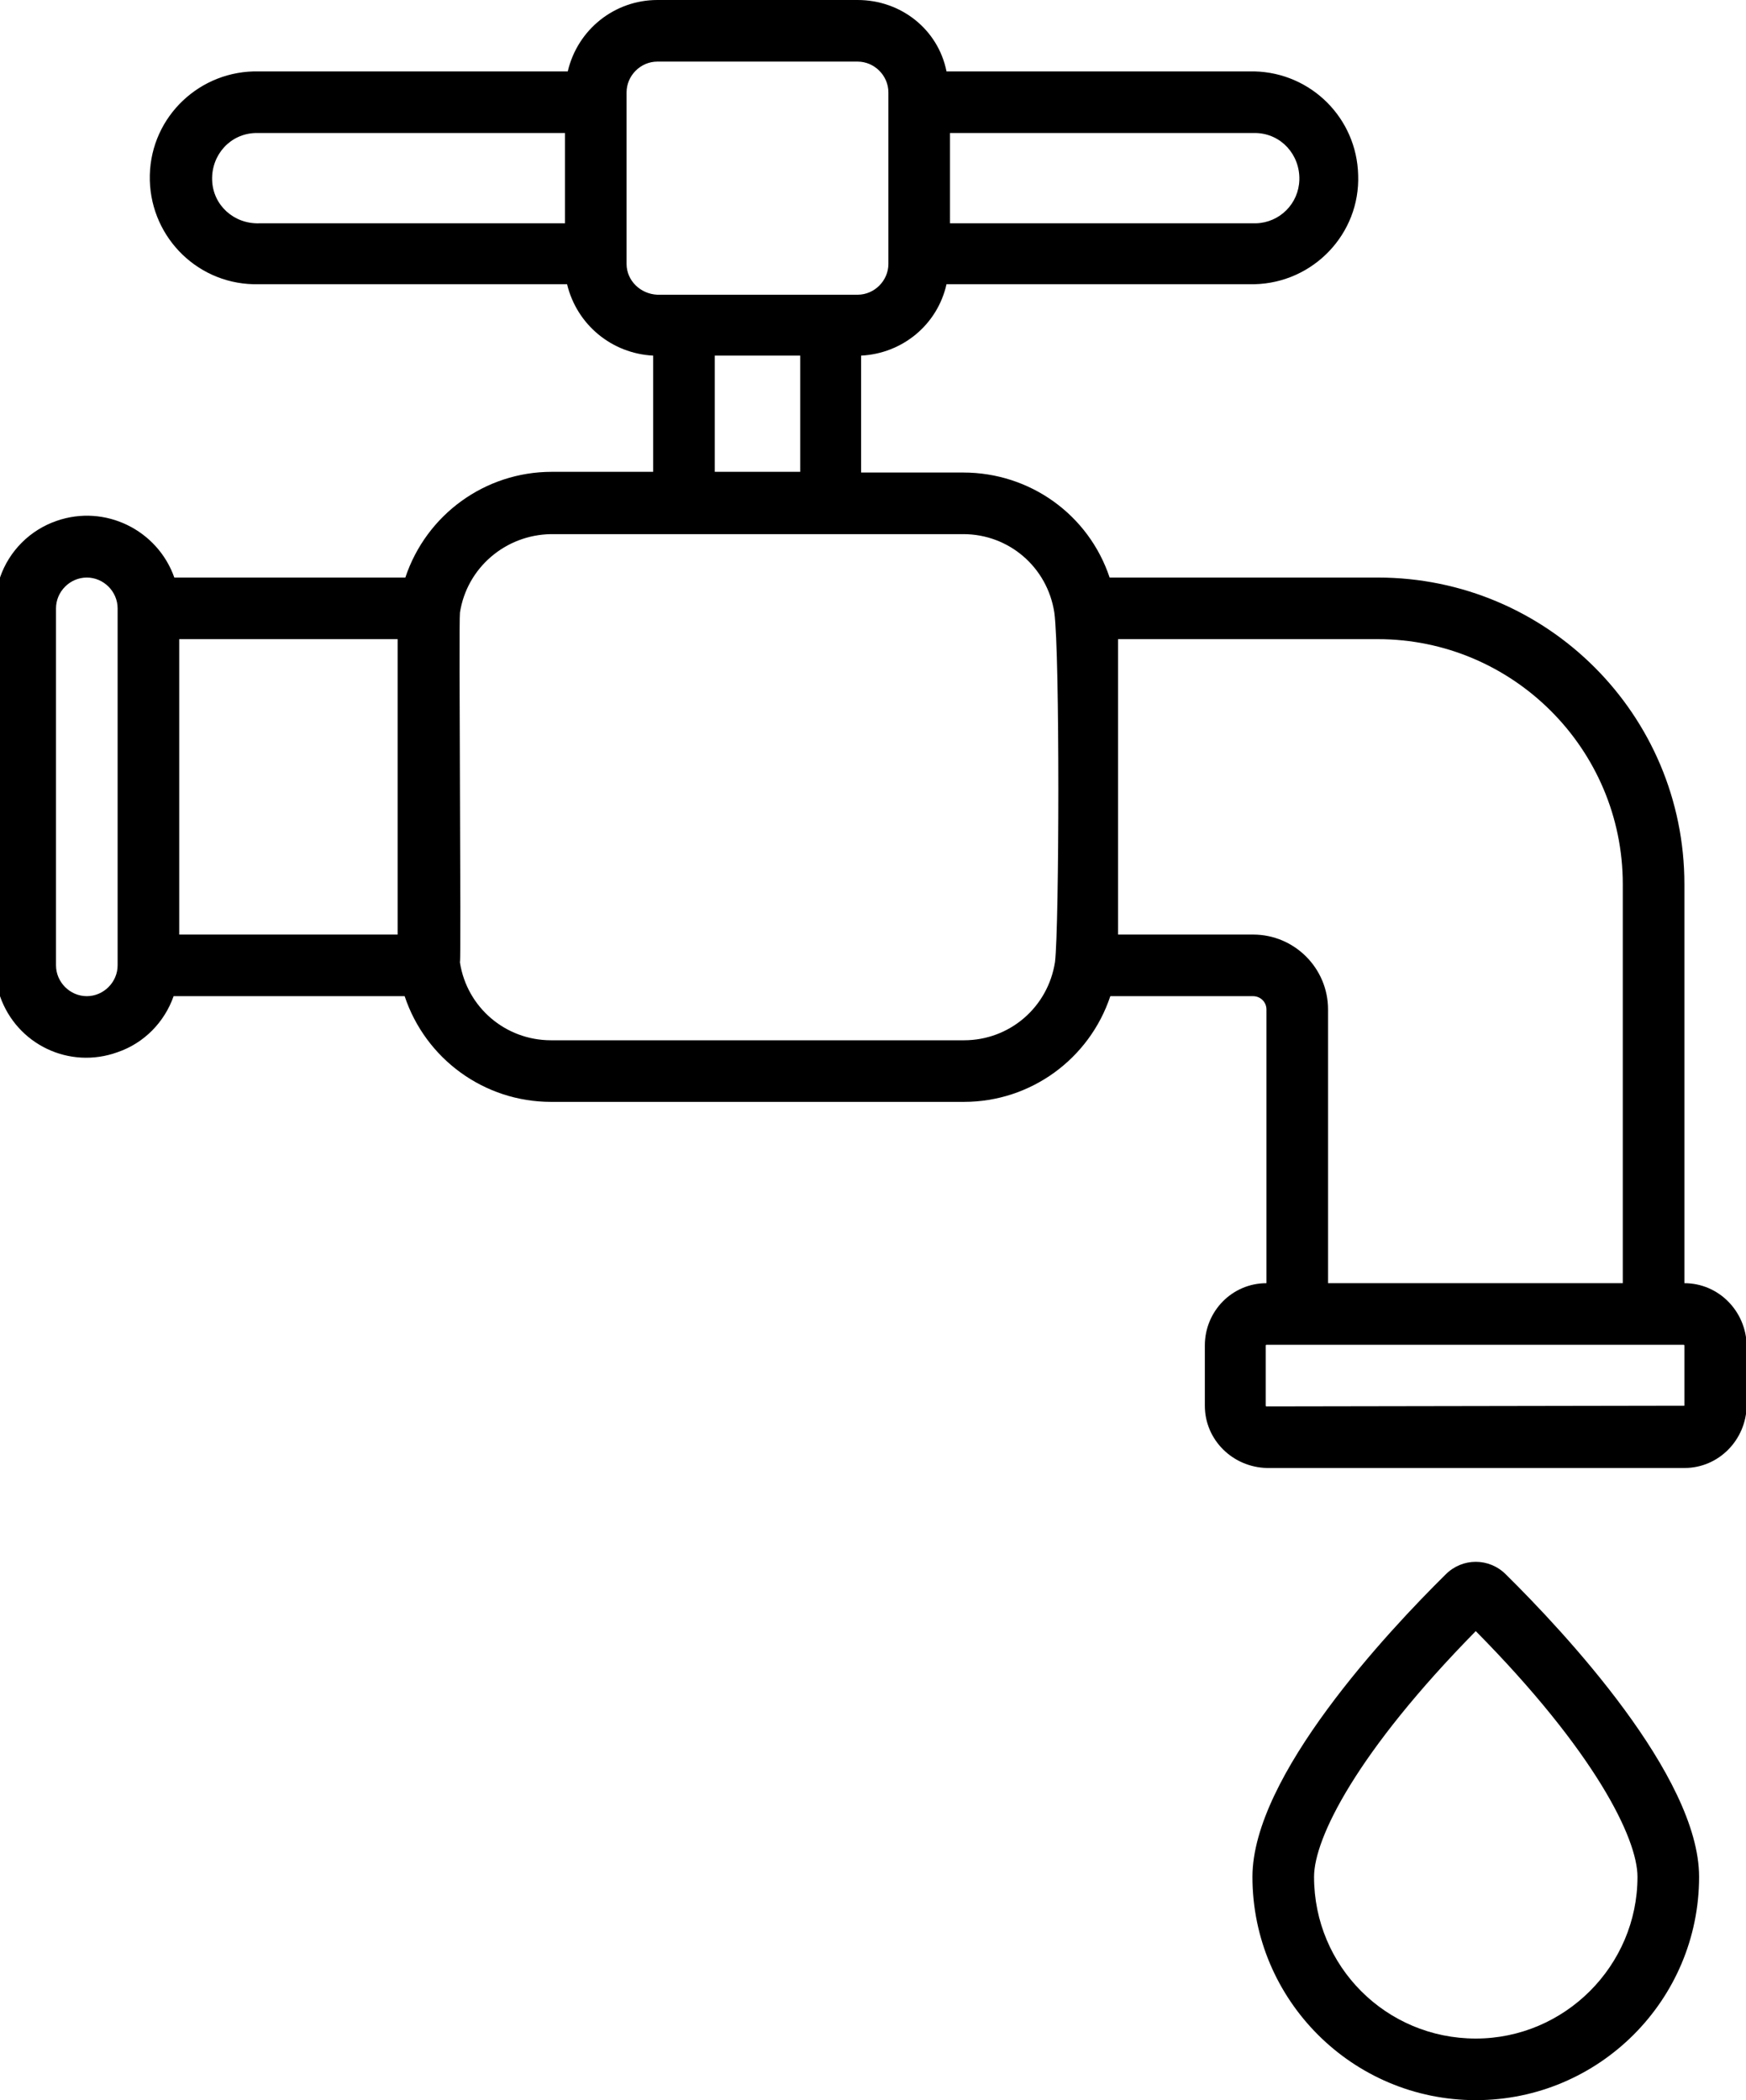 <?xml version="1.0" encoding="UTF-8"?> <!-- Generator: Adobe Illustrator 25.2.2, SVG Export Plug-In . SVG Version: 6.00 Build 0) --> <svg xmlns="http://www.w3.org/2000/svg" xmlns:xlink="http://www.w3.org/1999/xlink" version="1.1" id="Laag_1" x="0px" y="0px" viewBox="0 0 249.4 300" style="enable-background:new 0 0 249.4 300;" xml:space="preserve"> <g id="Laag_2_1_"> <g id="Laag_1-2"> <path d="M215.1,224.9c-2.4-2.4-6.2-2.4-8.6,0c-8.3,8.2-27.6,28.8-27.6,43.2c0,17.6,14.3,31.9,31.9,31.9 c17.6,0,31.9-14.3,31.9-31.9C242.7,253.7,223.4,233.1,215.1,224.9z M210.8,291.2c-12.8,0-23.1-10.3-23.1-23.1 c0-5.5,6.1-17.8,23.1-35.1c17,17.2,23.1,29.6,23.1,35.1C233.9,280.8,223.5,291.2,210.8,291.2z"></path> <path d="M240.6,183.3v-57c0-24.2-19.6-43.8-43.8-43.8h-38.3c-3-9-11.4-15-20.9-15h-14.6V50.8c5.9-0.3,10.9-4.4,12.2-10.2h44 c8.4-0.2,15.1-7.2,14.8-15.6c-0.2-8.1-6.7-14.6-14.8-14.8h-44C134,4.2,128.7,0,122.5,0H93.9c-6.1,0-11.4,4.2-12.8,10.2H37 C28.6,10,21.6,16.6,21.4,25c-0.2,8.4,6.4,15.4,14.8,15.6c0.3,0,0.5,0,0.8,0h44c1.4,5.8,6.4,9.9,12.3,10.2v16.6H78.8 c-9.5,0-17.9,6.1-20.9,15.1h-33C22.5,75.7,15,72,8.1,74.4c-3.8,1.3-6.8,4.3-8.1,8.1v59.8c2.4,6.9,9.9,10.5,16.8,8 c3.8-1.3,6.7-4.3,8-8h33c3,9,11.4,15.1,20.9,15.1h59c9.5,0,17.9-6.1,20.9-15.1H179c1,0,1.9,0.8,1.9,1.9v39.1c-4.9,0-8.8,4-8.8,8.9 v8.6c0,4.9,4,8.8,8.9,8.9h59.6c4.9,0,8.8-4,8.9-8.9v-8.6C249.4,187.3,245.5,183.3,240.6,183.3z M135.7,19h43.7 c3.6,0.1,6.3,3.1,6.2,6.7c-0.1,3.4-2.8,6.1-6.2,6.2h-43.7V19z M80.7,31.9H37c-3.6,0.1-6.6-2.6-6.7-6.2c-0.1-3.6,2.6-6.6,6.2-6.7 c0.2,0,0.3,0,0.5,0h43.7V31.9z M16.8,137.9c0,2.4-2,4.4-4.4,4.4s-4.4-2-4.4-4.4v-51c0-2.4,2-4.4,4.4-4.4s4.4,2,4.4,4.4l0,0V137.9z M56.8,133.5H25.6V91.3h31.2L56.8,133.5z M89.5,37.7V13.2c0-2.4,2-4.4,4.4-4.4h28.6c2.4,0,4.4,2,4.4,4.4v24.5c0,2.4-2,4.4-4.4,4.4 H93.9C91.5,42,89.5,40.1,89.5,37.7z M114.3,50.8v16.6h-12.2V50.8H114.3z M150.7,137.4C150.7,137.4,150.7,137.4,150.7,137.4 c-1,6.5-6.5,11.2-13,11.2h-59c-6.5,0-12-4.7-13-11.1c0,0,0,0,0-0.1c0.2-0.8-0.2-48.4,0-49.9l0,0c1-6.4,6.5-11.1,13-11.2h58.9 c6.5,0,12,4.7,13,11.2l0,0C151.4,93.3,151.3,132.3,150.7,137.4L150.7,137.4z M179,133.5h-19.3V91.3h37.1c19.3,0,35,15.7,35,35v57 h-42.1v-39.1C189.7,138.3,184.9,133.5,179,133.5z M240.6,200.8C240.6,200.9,240.6,200.9,240.6,200.8L240.6,200.8l-59.7,0.1 c0,0-0.1,0-0.1-0.1v0v-8.6c0,0,0-0.1,0.1-0.1h0h59.6c0,0,0.1,0,0.1,0.1v0L240.6,200.8z"></path> </g> </g> </svg> 